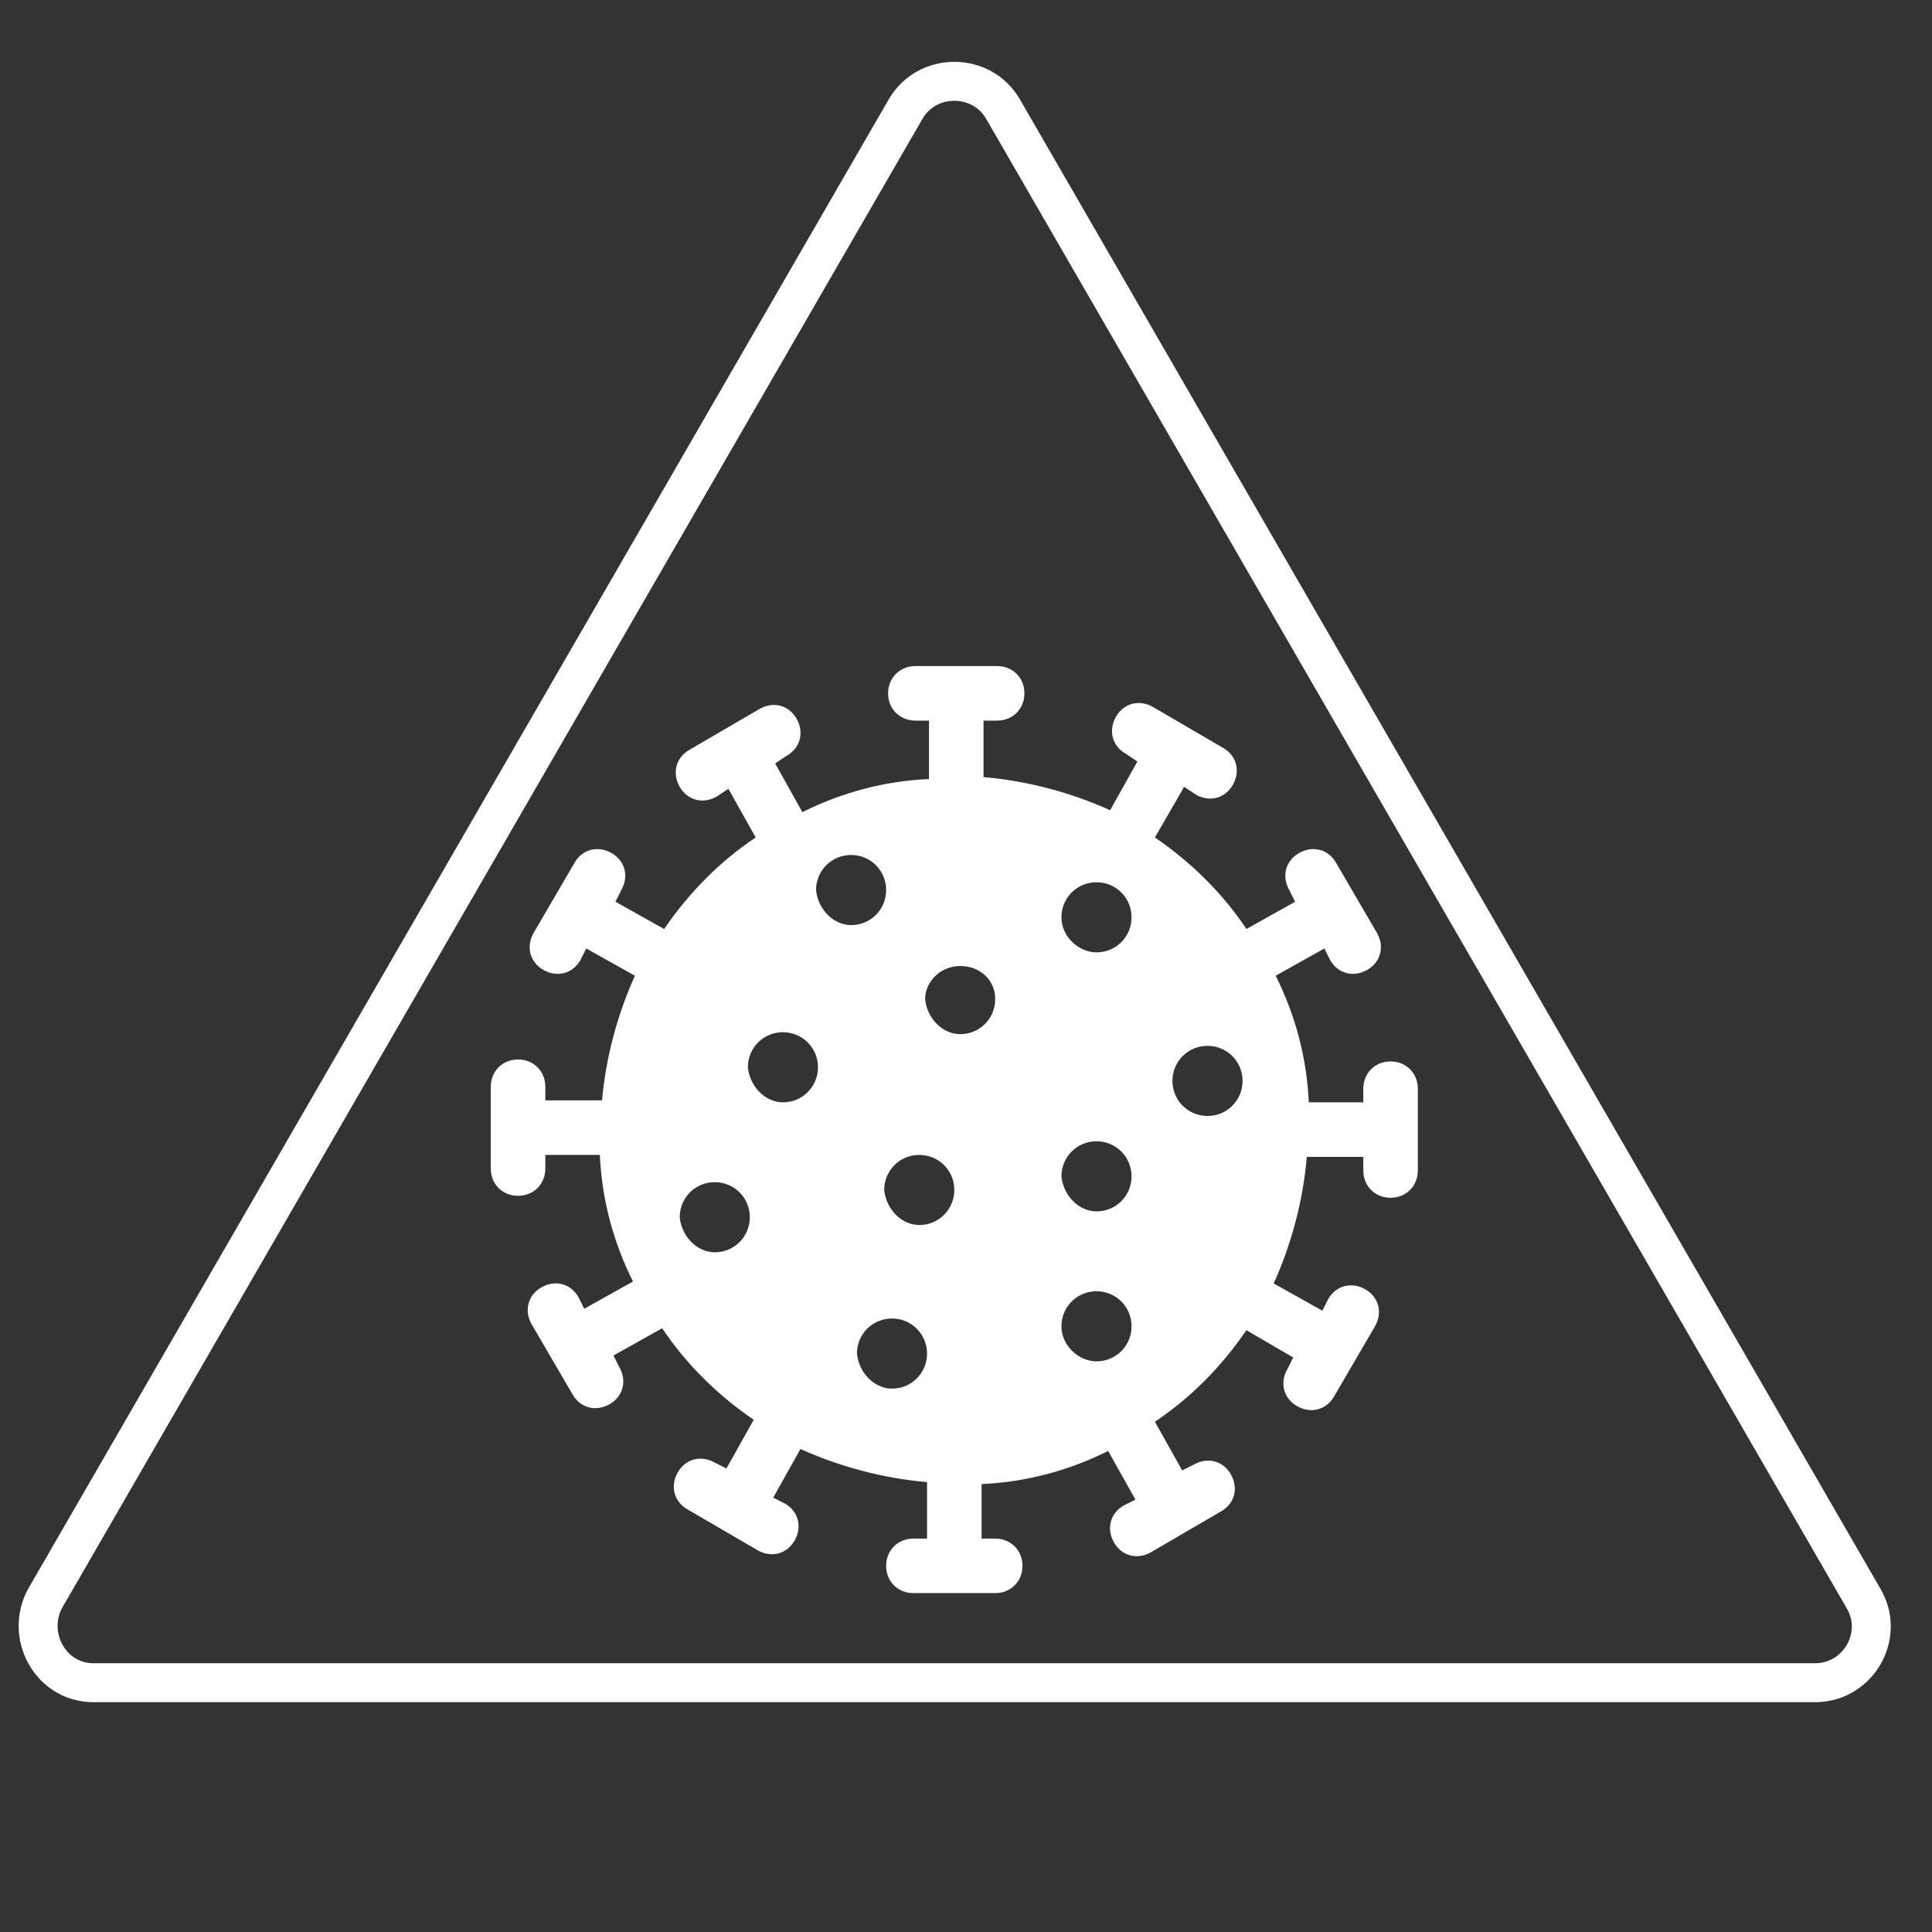 <?xml version="1.0" encoding="utf-8"?>
<!-- Generator: Adobe Illustrator 23.0.3, SVG Export Plug-In . SVG Version: 6.00 Build 0)  -->
<svg version="1.1" id="Слой_1" xmlns="http://www.w3.org/2000/svg" xmlns:xlink="http://www.w3.org/1999/xlink" x="0px" y="0px"
	 viewBox="0 0 99.2 99.2" style="enable-background:new 0 0 99.2 99.2;" xml:space="preserve">
<rect x="0" y="0" width="99.2" height="99.2" fill="#333333" stroke="none"/>
<style type="text/css">
	.st0{clip-path:url(#SVGID_2_);fill:#FFFFFF;}
	.st1{clip-path:url(#SVGID_2_);fill:none;stroke:#FFFFFF;stroke-width:2;stroke-miterlimit:10;}
</style>
<g>
	<defs>
		<rect id="SVGID_1_" y="0" width="99.2" height="99.2"/>
	</defs>
	<clipPath id="SVGID_2_">
		<use xlink:href="#SVGID_1_"  style="overflow:visible;"/>
	</clipPath>
	<path class="st0" d="M30.9,56.6c0.2-2.3,0.8-4.5,1.7-6.5l-2.5-1.4l-0.3,0.6c-0.4,0.7-1.2,0.9-1.9,0.5c-0.7-0.4-0.9-1.2-0.5-1.9
		l2.1-3.6c0.4-0.7,1.2-0.9,1.9-0.5c0.7,0.4,0.9,1.2,0.5,1.9l-0.3,0.6l2.5,1.4c1.3-1.9,2.9-3.5,4.7-4.7l-1.4-2.5l-0.6,0.4
		c-0.7,0.4-1.5,0.2-1.9-0.5c-0.4-0.7-0.2-1.5,0.5-1.9l3.6-2.1c0.7-0.4,1.5-0.2,1.9,0.5c0.4,0.7,0.2,1.5-0.5,1.9l-0.6,0.4l1.4,2.5
		c2-1,4.2-1.6,6.5-1.7V37h-0.7c-0.8,0-1.4-0.6-1.4-1.4c0-0.8,0.6-1.4,1.4-1.4h4.2c0.8,0,1.4,0.6,1.4,1.4c0,0.8-0.6,1.4-1.4,1.4h-0.7
		v2.9c2.3,0.2,4.5,0.8,6.5,1.7l1.4-2.5l-0.6-0.4c-0.7-0.4-0.9-1.2-0.5-1.9c0.4-0.7,1.2-0.9,1.9-0.5l3.6,2.1c0.7,0.4,0.9,1.2,0.5,1.9
		c-0.4,0.7-1.2,0.9-1.9,0.5l-0.6-0.4L59.3,43c1.9,1.3,3.5,2.9,4.7,4.7l2.5-1.4l-0.3-0.6c-0.4-0.7-0.2-1.5,0.5-1.9
		c0.7-0.4,1.5-0.2,1.9,0.5l2.1,3.6c0.4,0.7,0.2,1.5-0.5,1.9c-0.7,0.4-1.5,0.2-1.9-0.5l-0.3-0.6l-2.5,1.4c1,2,1.6,4.2,1.7,6.5H70
		v-0.7c0-0.8,0.6-1.4,1.4-1.4c0.8,0,1.4,0.6,1.4,1.4v4.2c0,0.8-0.6,1.4-1.4,1.4c-0.8,0-1.4-0.6-1.4-1.4v-0.7h-2.9
		c-0.2,2.3-0.8,4.5-1.7,6.5l2.5,1.4l0.3-0.6c0.4-0.7,1.2-0.9,1.9-0.5c0.7,0.4,0.9,1.2,0.5,1.9l-2.1,3.6c-0.4,0.7-1.2,0.9-1.9,0.5
		c-0.7-0.4-0.9-1.2-0.5-1.9l0.3-0.6L64,68.3c-1.3,1.9-2.9,3.5-4.7,4.7l1.4,2.5l0.6-0.3c0.7-0.4,1.5-0.2,1.9,0.5
		c0.4,0.7,0.2,1.5-0.5,1.9l-3.6,2.1c-0.7,0.4-1.5,0.2-1.9-0.5c-0.4-0.7-0.2-1.5,0.5-1.9l0.6-0.3l-1.4-2.5c-2,1-4.2,1.6-6.5,1.7V79
		h0.7c0.8,0,1.4,0.6,1.4,1.4s-0.6,1.4-1.4,1.4h-4.2c-0.8,0-1.4-0.6-1.4-1.4s0.6-1.4,1.4-1.4h0.7v-2.9c-2.3-0.2-4.5-0.8-6.5-1.7
		l-1.4,2.5l0.6,0.3c0.7,0.4,0.9,1.2,0.5,1.9c-0.4,0.7-1.2,0.9-1.9,0.5l-3.6-2.1c-0.7-0.4-0.9-1.2-0.5-1.9c0.4-0.7,1.2-0.9,1.9-0.5
		l0.6,0.3l1.4-2.5c-1.9-1.3-3.5-2.9-4.7-4.7l-2.5,1.4l0.3,0.6c0.4,0.7,0.2,1.5-0.5,1.9c-0.7,0.4-1.5,0.2-1.9-0.5l-2.1-3.6
		c-0.4-0.7-0.2-1.5,0.5-1.9c0.7-0.4,1.5-0.2,1.9,0.5l0.3,0.6l2.5-1.4c-1-2-1.6-4.2-1.7-6.5H28v0.7c0,0.8-0.6,1.4-1.4,1.4
		c-0.8,0-1.4-0.6-1.4-1.4v-4.2c0-0.8,0.6-1.4,1.4-1.4c0.8,0,1.4,0.6,1.4,1.4v0.7H30.9z M47.2,62.9c1,0,1.8-0.8,1.8-1.8
		c0-1-0.8-1.8-1.8-1.8c-1,0-1.8,0.8-1.8,1.8C45.5,62.1,46.3,62.9,47.2,62.9 M56.3,48.9c1,0,1.8-0.8,1.8-1.8s-0.8-1.8-1.8-1.8
		c-1,0-1.8,0.8-1.8,1.8S55.4,48.9,56.3,48.9 M49.3,53.1c1,0,1.8-0.8,1.8-1.8c0-1-0.8-1.7-1.8-1.7c-1,0-1.8,0.8-1.8,1.7
		C47.6,52.3,48.4,53.1,49.3,53.1 M43.7,47.5c1,0,1.8-0.8,1.8-1.8c0-1-0.8-1.8-1.8-1.8c-1,0-1.8,0.8-1.8,1.8
		C42,46.7,42.8,47.5,43.7,47.5 M40.2,56.6c1,0,1.8-0.8,1.8-1.8c0-1-0.8-1.8-1.8-1.8c-1,0-1.8,0.8-1.8,1.8
		C38.5,55.8,39.3,56.6,40.2,56.6 M36.7,64.3c1,0,1.8-0.8,1.8-1.8c0-1-0.8-1.8-1.8-1.8c-1,0-1.8,0.8-1.8,1.8
		C35,63.5,35.8,64.3,36.7,64.3 M45.8,71.3c1,0,1.8-0.8,1.8-1.8c0-1-0.8-1.8-1.8-1.8c-1,0-1.8,0.8-1.8,1.8
		C44.1,70.5,44.9,71.3,45.8,71.3 M56.3,69.9c1,0,1.8-0.8,1.8-1.8s-0.8-1.8-1.8-1.8c-1,0-1.8,0.8-1.8,1.8S55.4,69.9,56.3,69.9
		 M62,57.3c1,0,1.8-0.8,1.8-1.8c0-1-0.8-1.8-1.8-1.8c-1,0-1.8,0.8-1.8,1.8C60.2,56.5,61,57.3,62,57.3 M56.3,62.2
		c1,0,1.8-0.8,1.8-1.8c0-1-0.8-1.8-1.8-1.8c-1,0-1.8,0.8-1.8,1.8C54.6,61.4,55.4,62.2,56.3,62.2"/>
	<path class="st1" d="M51.5,5.6l44.2,76.5c1.1,1.9-0.3,4.3-2.5,4.3H4.8c-2.2,0-3.5-2.4-2.5-4.3L46.5,5.6C47.6,3.7,50.4,3.7,51.5,5.6
		z"/>
</g>
</svg>
